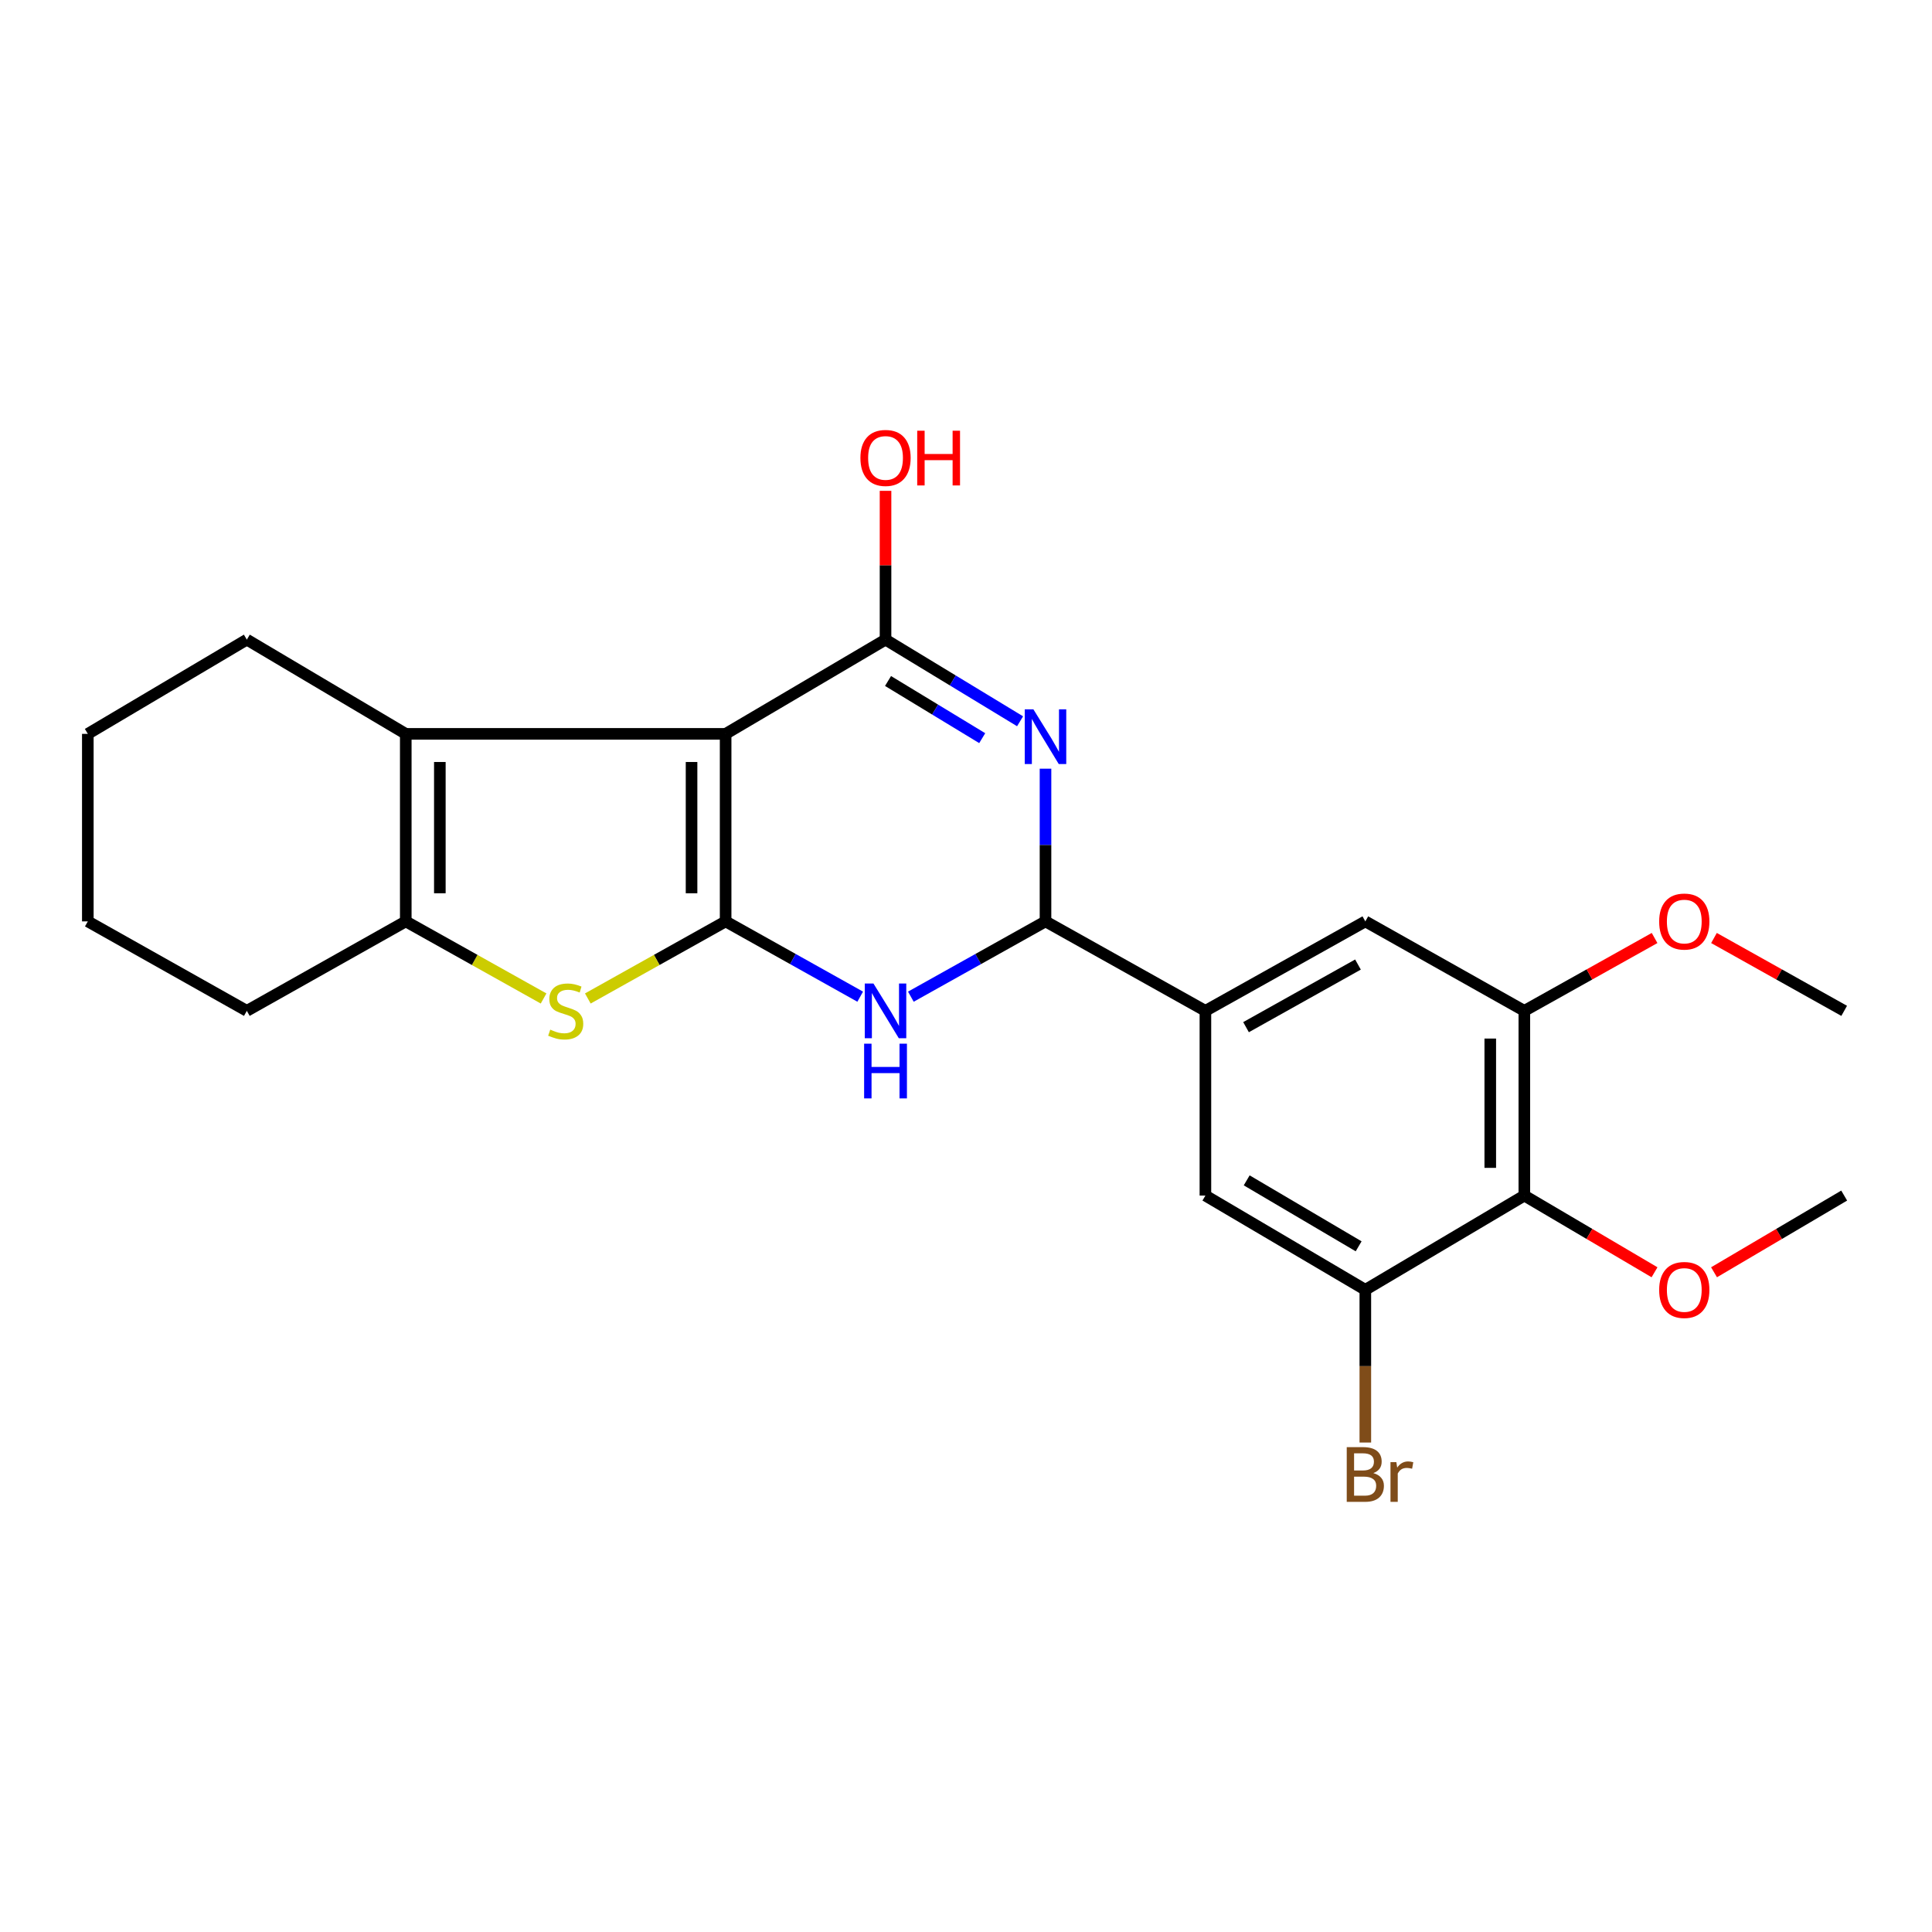 <?xml version='1.0' encoding='iso-8859-1'?>
<svg version='1.1' baseProfile='full'
              xmlns='http://www.w3.org/2000/svg'
                      xmlns:rdkit='http://www.rdkit.org/xml'
                      xmlns:xlink='http://www.w3.org/1999/xlink'
                  xml:space='preserve'
width='1000px' height='1000px' viewBox='0 0 1000 1000'>
<!-- END OF HEADER -->
<rect style='opacity:1.0;fill:#FFFFFF;stroke:none' width='1000' height='1000' x='0' y='0'> </rect>
<path class='bond-0' d='M 375.583,379.85 L 375.583,476.91' style='fill:none;fill-rule:evenodd;stroke:#000000;stroke-width:6px;stroke-linecap:butt;stroke-linejoin:miter;stroke-opacity:1' />
<path class='bond-0' d='M 357.947,394.409 L 357.947,462.351' style='fill:none;fill-rule:evenodd;stroke:#000000;stroke-width:6px;stroke-linecap:butt;stroke-linejoin:miter;stroke-opacity:1' />
<path class='bond-1' d='M 375.583,379.85 L 458.348,331.065' style='fill:none;fill-rule:evenodd;stroke:#000000;stroke-width:6px;stroke-linecap:butt;stroke-linejoin:miter;stroke-opacity:1' />
<path class='bond-5' d='M 375.583,379.85 L 210.024,379.85' style='fill:none;fill-rule:evenodd;stroke:#000000;stroke-width:6px;stroke-linecap:butt;stroke-linejoin:miter;stroke-opacity:1' />
<path class='bond-2' d='M 375.583,476.91 L 410.41,496.395' style='fill:none;fill-rule:evenodd;stroke:#000000;stroke-width:6px;stroke-linecap:butt;stroke-linejoin:miter;stroke-opacity:1' />
<path class='bond-2' d='M 410.41,496.395 L 445.237,515.881' style='fill:none;fill-rule:evenodd;stroke:#0000FF;stroke-width:6px;stroke-linecap:butt;stroke-linejoin:miter;stroke-opacity:1' />
<path class='bond-4' d='M 375.583,476.91 L 339.921,496.86' style='fill:none;fill-rule:evenodd;stroke:#000000;stroke-width:6px;stroke-linecap:butt;stroke-linejoin:miter;stroke-opacity:1' />
<path class='bond-4' d='M 339.921,496.86 L 304.26,516.81' style='fill:none;fill-rule:evenodd;stroke:#CCCC00;stroke-width:6px;stroke-linecap:butt;stroke-linejoin:miter;stroke-opacity:1' />
<path class='bond-3' d='M 458.348,331.065 L 493.169,352.198' style='fill:none;fill-rule:evenodd;stroke:#000000;stroke-width:6px;stroke-linecap:butt;stroke-linejoin:miter;stroke-opacity:1' />
<path class='bond-3' d='M 493.169,352.198 L 527.991,373.331' style='fill:none;fill-rule:evenodd;stroke:#0000FF;stroke-width:6px;stroke-linecap:butt;stroke-linejoin:miter;stroke-opacity:1' />
<path class='bond-3' d='M 459.644,352.482 L 484.019,367.275' style='fill:none;fill-rule:evenodd;stroke:#000000;stroke-width:6px;stroke-linecap:butt;stroke-linejoin:miter;stroke-opacity:1' />
<path class='bond-3' d='M 484.019,367.275 L 508.394,382.069' style='fill:none;fill-rule:evenodd;stroke:#0000FF;stroke-width:6px;stroke-linecap:butt;stroke-linejoin:miter;stroke-opacity:1' />
<path class='bond-14' d='M 458.348,331.065 L 458.348,292.561' style='fill:none;fill-rule:evenodd;stroke:#000000;stroke-width:6px;stroke-linecap:butt;stroke-linejoin:miter;stroke-opacity:1' />
<path class='bond-14' d='M 458.348,292.561 L 458.348,254.057' style='fill:none;fill-rule:evenodd;stroke:#FF0000;stroke-width:6px;stroke-linecap:butt;stroke-linejoin:miter;stroke-opacity:1' />
<path class='bond-25' d='M 471.46,515.883 L 506.306,496.397' style='fill:none;fill-rule:evenodd;stroke:#0000FF;stroke-width:6px;stroke-linecap:butt;stroke-linejoin:miter;stroke-opacity:1' />
<path class='bond-25' d='M 506.306,496.397 L 541.152,476.91' style='fill:none;fill-rule:evenodd;stroke:#000000;stroke-width:6px;stroke-linecap:butt;stroke-linejoin:miter;stroke-opacity:1' />
<path class='bond-6' d='M 541.152,397.869 L 541.152,437.389' style='fill:none;fill-rule:evenodd;stroke:#0000FF;stroke-width:6px;stroke-linecap:butt;stroke-linejoin:miter;stroke-opacity:1' />
<path class='bond-6' d='M 541.152,437.389 L 541.152,476.91' style='fill:none;fill-rule:evenodd;stroke:#000000;stroke-width:6px;stroke-linecap:butt;stroke-linejoin:miter;stroke-opacity:1' />
<path class='bond-24' d='M 281.357,516.811 L 245.691,496.86' style='fill:none;fill-rule:evenodd;stroke:#CCCC00;stroke-width:6px;stroke-linecap:butt;stroke-linejoin:miter;stroke-opacity:1' />
<path class='bond-24' d='M 245.691,496.86 L 210.024,476.91' style='fill:none;fill-rule:evenodd;stroke:#000000;stroke-width:6px;stroke-linecap:butt;stroke-linejoin:miter;stroke-opacity:1' />
<path class='bond-7' d='M 210.024,379.85 L 210.024,476.91' style='fill:none;fill-rule:evenodd;stroke:#000000;stroke-width:6px;stroke-linecap:butt;stroke-linejoin:miter;stroke-opacity:1' />
<path class='bond-7' d='M 227.661,394.409 L 227.661,462.351' style='fill:none;fill-rule:evenodd;stroke:#000000;stroke-width:6px;stroke-linecap:butt;stroke-linejoin:miter;stroke-opacity:1' />
<path class='bond-18' d='M 210.024,379.85 L 127.759,331.065' style='fill:none;fill-rule:evenodd;stroke:#000000;stroke-width:6px;stroke-linecap:butt;stroke-linejoin:miter;stroke-opacity:1' />
<path class='bond-8' d='M 541.152,476.91 L 623.917,523.216' style='fill:none;fill-rule:evenodd;stroke:#000000;stroke-width:6px;stroke-linecap:butt;stroke-linejoin:miter;stroke-opacity:1' />
<path class='bond-19' d='M 210.024,476.91 L 127.759,523.216' style='fill:none;fill-rule:evenodd;stroke:#000000;stroke-width:6px;stroke-linecap:butt;stroke-linejoin:miter;stroke-opacity:1' />
<path class='bond-12' d='M 623.917,523.216 L 623.917,618.826' style='fill:none;fill-rule:evenodd;stroke:#000000;stroke-width:6px;stroke-linecap:butt;stroke-linejoin:miter;stroke-opacity:1' />
<path class='bond-13' d='M 623.917,523.216 L 706.692,476.91' style='fill:none;fill-rule:evenodd;stroke:#000000;stroke-width:6px;stroke-linecap:butt;stroke-linejoin:miter;stroke-opacity:1' />
<path class='bond-13' d='M 644.944,531.662 L 702.886,499.248' style='fill:none;fill-rule:evenodd;stroke:#000000;stroke-width:6px;stroke-linecap:butt;stroke-linejoin:miter;stroke-opacity:1' />
<path class='bond-9' d='M 788.996,618.826 L 788.996,523.216' style='fill:none;fill-rule:evenodd;stroke:#000000;stroke-width:6px;stroke-linecap:butt;stroke-linejoin:miter;stroke-opacity:1' />
<path class='bond-9' d='M 771.359,604.485 L 771.359,537.557' style='fill:none;fill-rule:evenodd;stroke:#000000;stroke-width:6px;stroke-linecap:butt;stroke-linejoin:miter;stroke-opacity:1' />
<path class='bond-16' d='M 788.996,618.826 L 822.687,638.676' style='fill:none;fill-rule:evenodd;stroke:#000000;stroke-width:6px;stroke-linecap:butt;stroke-linejoin:miter;stroke-opacity:1' />
<path class='bond-16' d='M 822.687,638.676 L 856.378,658.527' style='fill:none;fill-rule:evenodd;stroke:#FF0000;stroke-width:6px;stroke-linecap:butt;stroke-linejoin:miter;stroke-opacity:1' />
<path class='bond-27' d='M 788.996,618.826 L 706.692,667.601' style='fill:none;fill-rule:evenodd;stroke:#000000;stroke-width:6px;stroke-linecap:butt;stroke-linejoin:miter;stroke-opacity:1' />
<path class='bond-10' d='M 706.692,667.601 L 623.917,618.826' style='fill:none;fill-rule:evenodd;stroke:#000000;stroke-width:6px;stroke-linecap:butt;stroke-linejoin:miter;stroke-opacity:1' />
<path class='bond-10' d='M 703.229,645.09 L 645.287,610.948' style='fill:none;fill-rule:evenodd;stroke:#000000;stroke-width:6px;stroke-linecap:butt;stroke-linejoin:miter;stroke-opacity:1' />
<path class='bond-15' d='M 706.692,667.601 L 706.692,707.127' style='fill:none;fill-rule:evenodd;stroke:#000000;stroke-width:6px;stroke-linecap:butt;stroke-linejoin:miter;stroke-opacity:1' />
<path class='bond-15' d='M 706.692,707.127 L 706.692,746.652' style='fill:none;fill-rule:evenodd;stroke:#7F4C19;stroke-width:6px;stroke-linecap:butt;stroke-linejoin:miter;stroke-opacity:1' />
<path class='bond-11' d='M 788.996,523.216 L 706.692,476.91' style='fill:none;fill-rule:evenodd;stroke:#000000;stroke-width:6px;stroke-linecap:butt;stroke-linejoin:miter;stroke-opacity:1' />
<path class='bond-17' d='M 788.996,523.216 L 822.703,504.362' style='fill:none;fill-rule:evenodd;stroke:#000000;stroke-width:6px;stroke-linecap:butt;stroke-linejoin:miter;stroke-opacity:1' />
<path class='bond-17' d='M 822.703,504.362 L 856.409,485.508' style='fill:none;fill-rule:evenodd;stroke:#FF0000;stroke-width:6px;stroke-linecap:butt;stroke-linejoin:miter;stroke-opacity:1' />
<path class='bond-20' d='M 887.182,658.525 L 920.864,638.675' style='fill:none;fill-rule:evenodd;stroke:#FF0000;stroke-width:6px;stroke-linecap:butt;stroke-linejoin:miter;stroke-opacity:1' />
<path class='bond-20' d='M 920.864,638.675 L 954.545,618.826' style='fill:none;fill-rule:evenodd;stroke:#000000;stroke-width:6px;stroke-linecap:butt;stroke-linejoin:miter;stroke-opacity:1' />
<path class='bond-21' d='M 887.152,485.51 L 920.848,504.363' style='fill:none;fill-rule:evenodd;stroke:#FF0000;stroke-width:6px;stroke-linecap:butt;stroke-linejoin:miter;stroke-opacity:1' />
<path class='bond-21' d='M 920.848,504.363 L 954.545,523.216' style='fill:none;fill-rule:evenodd;stroke:#000000;stroke-width:6px;stroke-linecap:butt;stroke-linejoin:miter;stroke-opacity:1' />
<path class='bond-22' d='M 127.759,331.065 L 45.455,379.85' style='fill:none;fill-rule:evenodd;stroke:#000000;stroke-width:6px;stroke-linecap:butt;stroke-linejoin:miter;stroke-opacity:1' />
<path class='bond-26' d='M 127.759,523.216 L 45.455,476.91' style='fill:none;fill-rule:evenodd;stroke:#000000;stroke-width:6px;stroke-linecap:butt;stroke-linejoin:miter;stroke-opacity:1' />
<path class='bond-23' d='M 45.455,379.85 L 45.455,476.91' style='fill:none;fill-rule:evenodd;stroke:#000000;stroke-width:6px;stroke-linecap:butt;stroke-linejoin:miter;stroke-opacity:1' />
<path  class='atom-3' d='M 452.088 509.056
L 461.368 524.056
Q 462.288 525.536, 463.768 528.216
Q 465.248 530.896, 465.328 531.056
L 465.328 509.056
L 469.088 509.056
L 469.088 537.376
L 465.208 537.376
L 455.248 520.976
Q 454.088 519.056, 452.848 516.856
Q 451.648 514.656, 451.288 513.976
L 451.288 537.376
L 447.608 537.376
L 447.608 509.056
L 452.088 509.056
' fill='#0000FF'/>
<path  class='atom-3' d='M 447.268 540.208
L 451.108 540.208
L 451.108 552.248
L 465.588 552.248
L 465.588 540.208
L 469.428 540.208
L 469.428 568.528
L 465.588 568.528
L 465.588 555.448
L 451.108 555.448
L 451.108 568.528
L 447.268 568.528
L 447.268 540.208
' fill='#0000FF'/>
<path  class='atom-4' d='M 534.892 367.159
L 544.172 382.159
Q 545.092 383.639, 546.572 386.319
Q 548.052 388.999, 548.132 389.159
L 548.132 367.159
L 551.892 367.159
L 551.892 395.479
L 548.012 395.479
L 538.052 379.079
Q 536.892 377.159, 535.652 374.959
Q 534.452 372.759, 534.092 372.079
L 534.092 395.479
L 530.412 395.479
L 530.412 367.159
L 534.892 367.159
' fill='#0000FF'/>
<path  class='atom-5' d='M 284.809 532.936
Q 285.129 533.056, 286.449 533.616
Q 287.769 534.176, 289.209 534.536
Q 290.689 534.856, 292.129 534.856
Q 294.809 534.856, 296.369 533.576
Q 297.929 532.256, 297.929 529.976
Q 297.929 528.416, 297.129 527.456
Q 296.369 526.496, 295.169 525.976
Q 293.969 525.456, 291.969 524.856
Q 289.449 524.096, 287.929 523.376
Q 286.449 522.656, 285.369 521.136
Q 284.329 519.616, 284.329 517.056
Q 284.329 513.496, 286.729 511.296
Q 289.169 509.096, 293.969 509.096
Q 297.249 509.096, 300.969 510.656
L 300.049 513.736
Q 296.649 512.336, 294.089 512.336
Q 291.329 512.336, 289.809 513.496
Q 288.289 514.616, 288.329 516.576
Q 288.329 518.096, 289.089 519.016
Q 289.889 519.936, 291.009 520.456
Q 292.169 520.976, 294.089 521.576
Q 296.649 522.376, 298.169 523.176
Q 299.689 523.976, 300.769 525.616
Q 301.889 527.216, 301.889 529.976
Q 301.889 533.896, 299.249 536.016
Q 296.649 538.096, 292.289 538.096
Q 289.769 538.096, 287.849 537.536
Q 285.969 537.016, 283.729 536.096
L 284.809 532.936
' fill='#CCCC00'/>
<path  class='atom-15' d='M 445.348 237.024
Q 445.348 230.224, 448.708 226.424
Q 452.068 222.624, 458.348 222.624
Q 464.628 222.624, 467.988 226.424
Q 471.348 230.224, 471.348 237.024
Q 471.348 243.904, 467.948 247.824
Q 464.548 251.704, 458.348 251.704
Q 452.108 251.704, 448.708 247.824
Q 445.348 243.944, 445.348 237.024
M 458.348 248.504
Q 462.668 248.504, 464.988 245.624
Q 467.348 242.704, 467.348 237.024
Q 467.348 231.464, 464.988 228.664
Q 462.668 225.824, 458.348 225.824
Q 454.028 225.824, 451.668 228.624
Q 449.348 231.424, 449.348 237.024
Q 449.348 242.744, 451.668 245.624
Q 454.028 248.504, 458.348 248.504
' fill='#FF0000'/>
<path  class='atom-15' d='M 474.748 222.944
L 478.588 222.944
L 478.588 234.984
L 493.068 234.984
L 493.068 222.944
L 496.908 222.944
L 496.908 251.264
L 493.068 251.264
L 493.068 238.184
L 478.588 238.184
L 478.588 251.264
L 474.748 251.264
L 474.748 222.944
' fill='#FF0000'/>
<path  class='atom-16' d='M 710.832 762.482
Q 713.552 763.242, 714.912 764.922
Q 716.312 766.562, 716.312 769.002
Q 716.312 772.922, 713.792 775.162
Q 711.312 777.362, 706.592 777.362
L 697.072 777.362
L 697.072 749.042
L 705.432 749.042
Q 710.272 749.042, 712.712 751.002
Q 715.152 752.962, 715.152 756.562
Q 715.152 760.842, 710.832 762.482
M 700.872 752.242
L 700.872 761.122
L 705.432 761.122
Q 708.232 761.122, 709.672 760.002
Q 711.152 758.842, 711.152 756.562
Q 711.152 752.242, 705.432 752.242
L 700.872 752.242
M 706.592 774.162
Q 709.352 774.162, 710.832 772.842
Q 712.312 771.522, 712.312 769.002
Q 712.312 766.682, 710.672 765.522
Q 709.072 764.322, 705.992 764.322
L 700.872 764.322
L 700.872 774.162
L 706.592 774.162
' fill='#7F4C19'/>
<path  class='atom-16' d='M 722.752 756.802
L 723.192 759.642
Q 725.352 756.442, 728.872 756.442
Q 729.992 756.442, 731.512 756.842
L 730.912 760.202
Q 729.192 759.802, 728.232 759.802
Q 726.552 759.802, 725.432 760.482
Q 724.352 761.122, 723.472 762.682
L 723.472 777.362
L 719.712 777.362
L 719.712 756.802
L 722.752 756.802
' fill='#7F4C19'/>
<path  class='atom-17' d='M 858.781 667.681
Q 858.781 660.881, 862.141 657.081
Q 865.501 653.281, 871.781 653.281
Q 878.061 653.281, 881.421 657.081
Q 884.781 660.881, 884.781 667.681
Q 884.781 674.561, 881.381 678.481
Q 877.981 682.361, 871.781 682.361
Q 865.541 682.361, 862.141 678.481
Q 858.781 674.601, 858.781 667.681
M 871.781 679.161
Q 876.101 679.161, 878.421 676.281
Q 880.781 673.361, 880.781 667.681
Q 880.781 662.121, 878.421 659.321
Q 876.101 656.481, 871.781 656.481
Q 867.461 656.481, 865.101 659.281
Q 862.781 662.081, 862.781 667.681
Q 862.781 673.401, 865.101 676.281
Q 867.461 679.161, 871.781 679.161
' fill='#FF0000'/>
<path  class='atom-18' d='M 858.781 476.99
Q 858.781 470.19, 862.141 466.39
Q 865.501 462.59, 871.781 462.59
Q 878.061 462.59, 881.421 466.39
Q 884.781 470.19, 884.781 476.99
Q 884.781 483.87, 881.381 487.79
Q 877.981 491.67, 871.781 491.67
Q 865.541 491.67, 862.141 487.79
Q 858.781 483.91, 858.781 476.99
M 871.781 488.47
Q 876.101 488.47, 878.421 485.59
Q 880.781 482.67, 880.781 476.99
Q 880.781 471.43, 878.421 468.63
Q 876.101 465.79, 871.781 465.79
Q 867.461 465.79, 865.101 468.59
Q 862.781 471.39, 862.781 476.99
Q 862.781 482.71, 865.101 485.59
Q 867.461 488.47, 871.781 488.47
' fill='#FF0000'/>
</svg>

